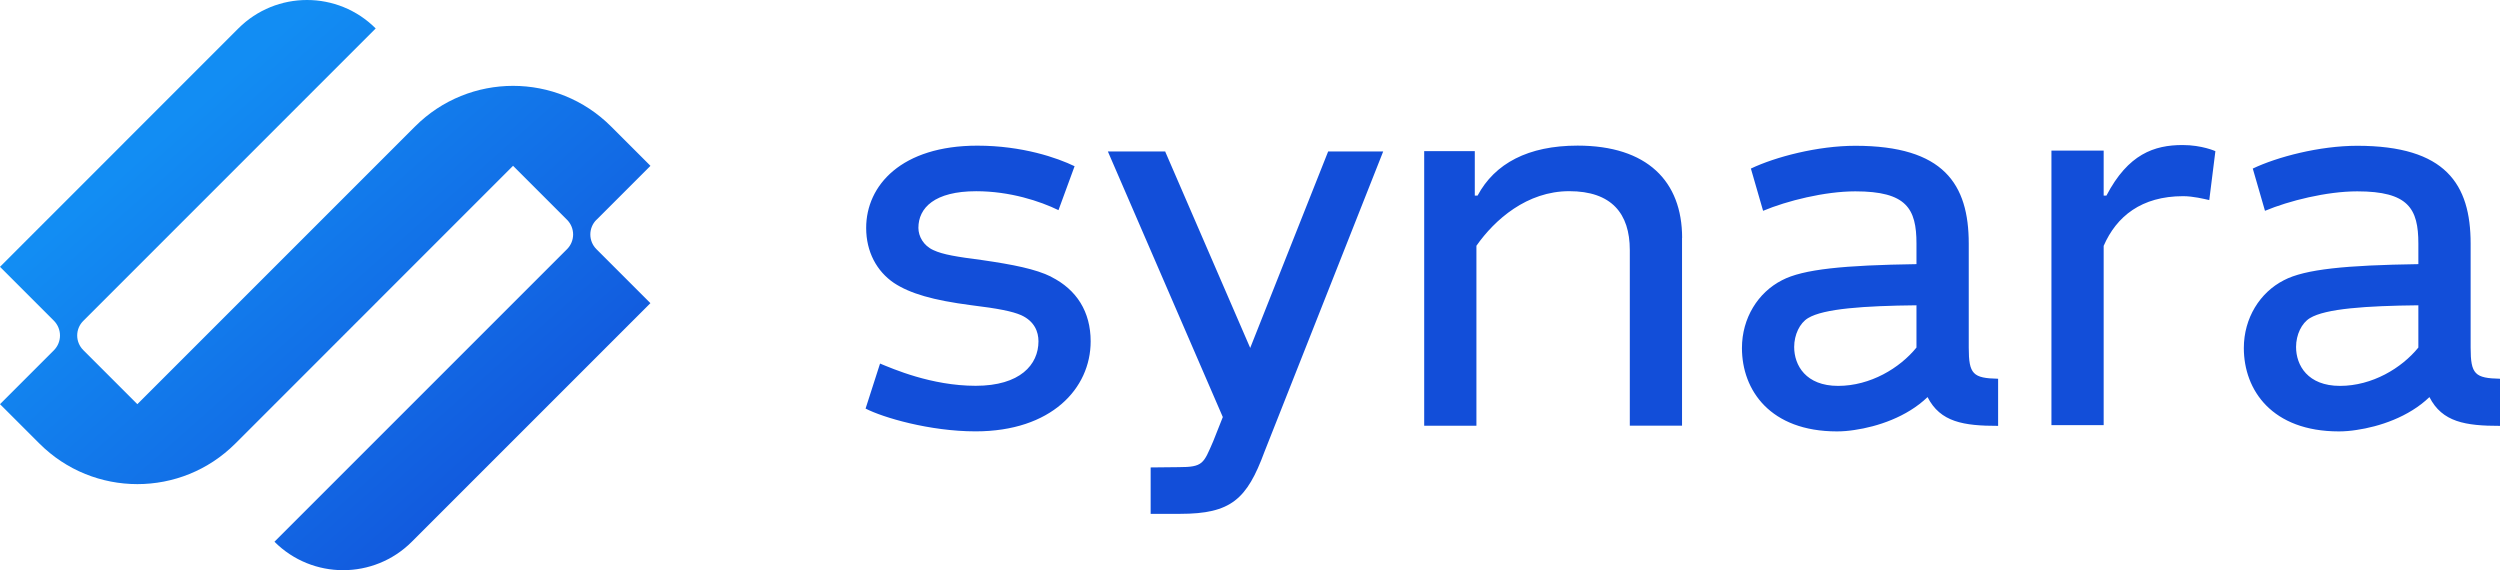 <?xml version="1.0" encoding="UTF-8"?>
<svg id="Capa_2" data-name="Capa 2" xmlns="http://www.w3.org/2000/svg" xmlns:xlink="http://www.w3.org/1999/xlink" viewBox="0 0 595.9 135.91">
  <defs>
    <style>
      .cls-1 {
        fill: #124ed9;
      }

      .cls-2 {
        fill: url(#Degradado_sin_nombre_14);
      }
    </style>
    <linearGradient id="Degradado_sin_nombre_14" data-name="Degradado sin nombre 14" x1="42.66" y1="28.71" x2="145.65" y2="144.6" gradientUnits="userSpaceOnUse">
      <stop offset="0" stop-color="#128df3"/>
      <stop offset=".9" stop-color="#124ed9"/>
    </linearGradient>
  </defs>
  <g id="Capa_1-2" data-name="Capa 1">
    <g>
      <path class="cls-1" d="M400.93,56.69v44.78h-12.45v-41.86c0-8.74-4.37-14.04-14.44-14.04s-17.75,6.78-22.12,13.01v42.9h-12.45V36.03h12.06v10.6s.66,0,.66,0c4.11-7.68,12.06-11.92,23.85-11.92,16.56,0,24.91,8.48,24.91,21.99ZM250.58,65.97c-3.71-1.85-9.14-2.91-16.43-3.97-6.09-.79-9.41-1.32-11.66-2.38-2.38-1.06-3.58-3.31-3.58-5.3,0-4.77,3.84-8.74,13.78-8.74,8.08,0,15.23,2.38,19.61,4.51l3.84-10.47c-4.11-1.99-12.45-4.9-23.18-4.9-18.02,0-26.5,9.41-26.5,19.61,0,5.7,2.52,10.33,6.63,13.12,3.84,2.52,9.27,4.11,18.41,5.3,6.49.79,9.8,1.46,11.92,2.38,3.18,1.46,4.11,3.97,4.11,6.23,0,5.56-4.37,10.6-14.97,10.6s-19.87-4.11-22.79-5.3l-3.45,10.73c4.11,2.12,15.24,5.43,26.23,5.43,18.02,0,27.42-10.2,27.42-21.46,0-7.02-3.31-12.32-9.41-15.37ZM502.09,46.63h-.66v-10.73s-12.45,0-12.45,0v65.44h12.45v-42.74c3.05-7.02,9.01-11.84,18.94-11.84,2.38,0,5.03.66,6.23.93l1.46-11.66s-3.18-1.46-7.82-1.46c-6.76,0-12.98,2.15-18.15,12.05ZM298.01,82.96l-20.19-46.64-.08-.22h-13.67l27.4,63.31-2.3,5.8c-2.31,5.3-2.38,6.14-8.24,6.14l-6.66.07v11.06h7c12.19,0,15.95-3.48,20.13-14.8l28.3-71.58h-13.12l-18.59,46.86ZM476.27,90.27v11.24c-8.23,0-13.78-.89-16.82-6.86-4.94,4.77-12.01,7.06-17.4,7.84-1.41.22-2.81.34-4.19.34-15.9,0-22.65-9.8-22.65-19.87,0-7.15,3.84-13.25,9.54-16.16,5.03-2.65,14.84-3.58,32.06-3.84v-4.9c0-8.35-2.38-12.45-14.57-12.45-7.29,0-16.29,2.25-21.99,4.64l-2.91-10.07c5.83-2.78,15.9-5.43,24.9-5.43,21.07,0,27.03,9.14,27.03,23.32v24.8c0,6.34,1.02,7.28,7.02,7.41ZM456.8,72.77c-12.45.13-22.12.79-25.83,3.05-1.99,1.19-3.31,3.97-3.31,6.89,0,4.37,2.78,9.27,10.47,9.27s14.7-4.24,18.68-9.14v-10.07ZM595.9,90.27v11.24c-8.23,0-13.78-.89-16.82-6.86-4.94,4.77-12.01,7.06-17.4,7.84-1.41.22-2.81.34-4.19.34-15.9,0-22.65-9.8-22.65-19.87,0-7.15,3.84-13.25,9.54-16.16,5.03-2.65,14.84-3.58,32.06-3.84v-4.9c0-8.35-2.38-12.45-14.57-12.45-7.29,0-16.29,2.25-21.99,4.64l-2.91-10.07c5.83-2.78,15.9-5.43,24.9-5.43,21.07,0,27.03,9.14,27.03,23.32v24.8c0,6.34,1.02,7.28,7.02,7.41ZM576.43,72.77c-12.45.13-22.12.79-25.83,3.05-1.99,1.19-3.31,3.97-3.31,6.89,0,4.37,2.78,9.27,10.47,9.27s14.7-4.24,18.68-9.14v-10.07Z"/>
      <path class="cls-2" d="M142.16,52.39c-.93.93-1.45,2.19-1.45,3.5s.52,2.57,1.45,3.5l12.87,12.87-56.87,56.87c-9.04,9.04-23.7,9.04-32.74,0h0l69.74-69.74c.93-.93,1.45-2.19,1.45-3.5s-.52-2.57-1.45-3.5l-12.87-12.87L56.1,105.72c-12.9,12.9-33.81,12.9-46.71,0L0,96.34l12.83-12.83c.94-.94,1.47-2.21,1.47-3.54s-.53-2.6-1.47-3.54L0,63.6,56.81,6.78c9.04-9.04,23.7-9.04,32.74,0h0S19.83,76.51,19.83,76.51c-.92.92-1.43,2.16-1.43,3.46s.52,2.54,1.43,3.46l12.91,12.91L98.94,30.14c12.9-12.9,33.81-12.9,46.71,0l9.39,9.39-12.87,12.87Z"/>
    </g>
  </g>
</svg>

